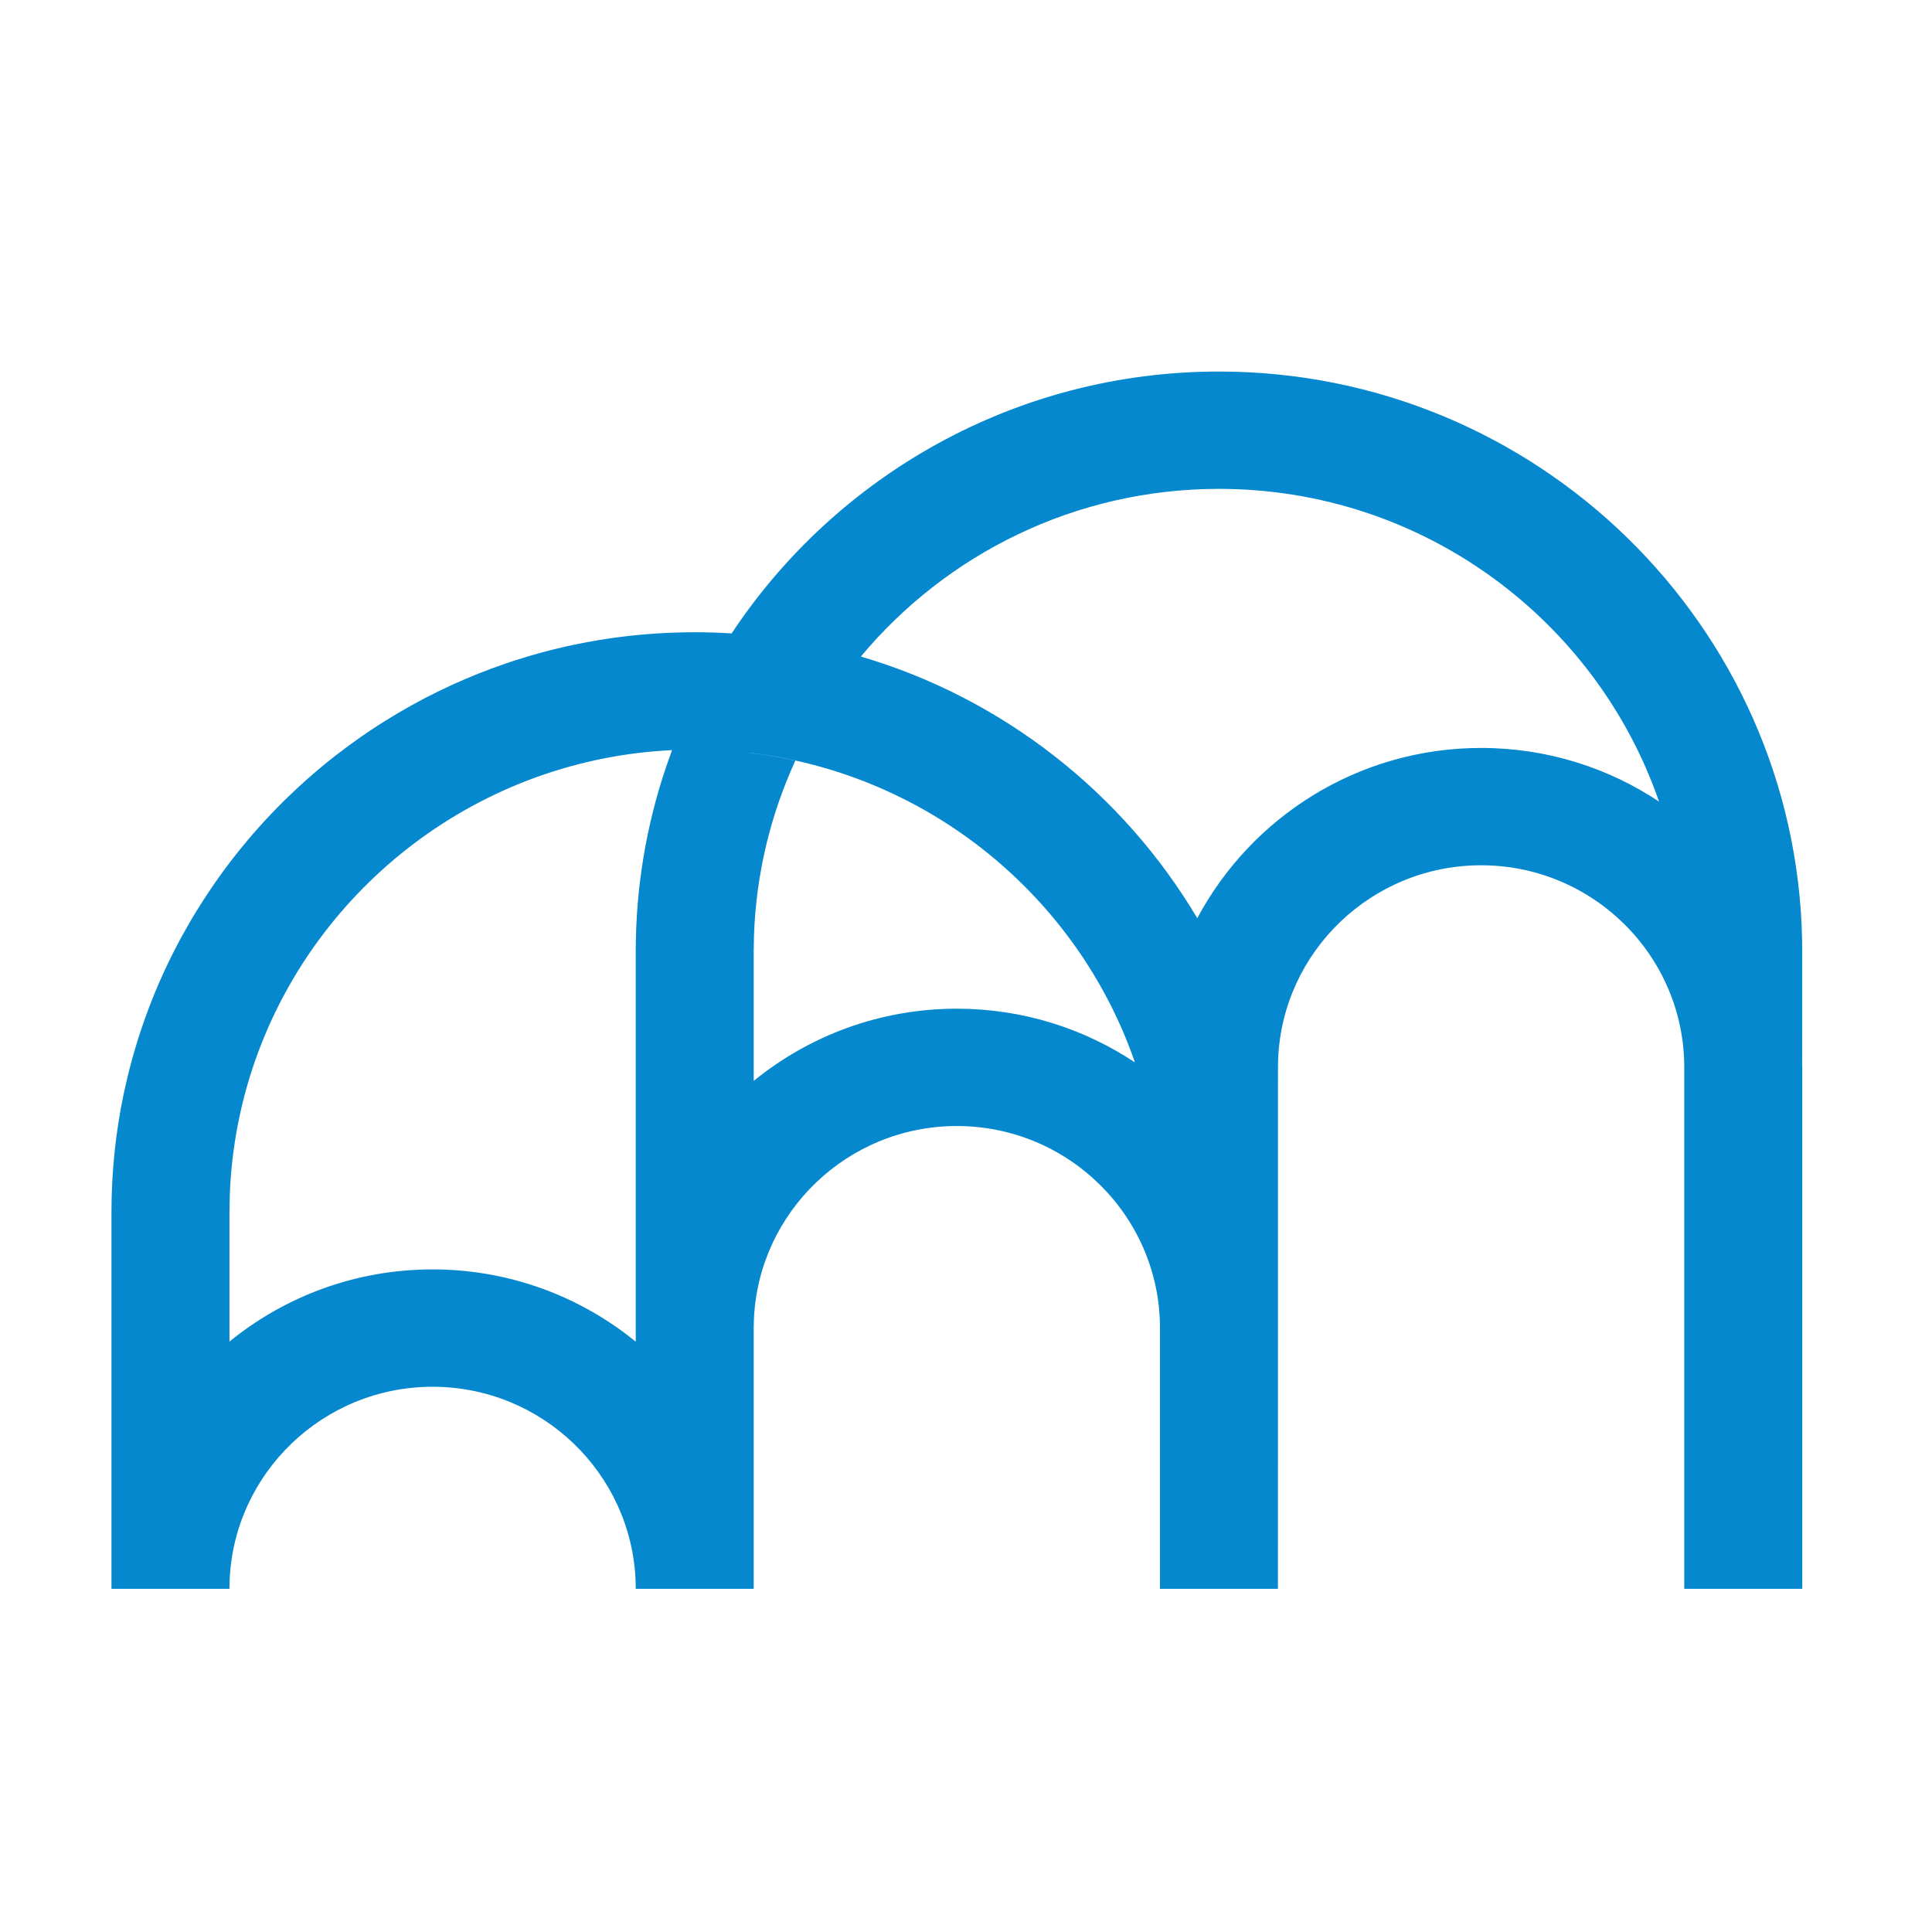 <svg width="52" height="52" viewBox="0 0 52 52" fill="none" xmlns="http://www.w3.org/2000/svg">
<path fill-rule="evenodd" clip-rule="evenodd" d="M7.719 21.482L7.625 21.574C7.905 21.297 8.195 21.03 8.495 20.774C8.529 20.746 8.563 20.717 8.597 20.688C8.642 20.65 8.687 20.613 8.733 20.575C8.766 20.549 8.799 20.522 8.832 20.495C8.883 20.454 8.935 20.413 8.986 20.372C9.013 20.351 9.04 20.33 9.067 20.309C9.28 20.144 9.498 19.984 9.719 19.83C9.736 19.819 9.753 19.807 9.77 19.795C9.834 19.75 9.899 19.707 9.963 19.663L10.039 19.613C10.085 19.583 10.131 19.553 10.177 19.523C10.224 19.493 10.271 19.463 10.319 19.433C10.799 19.13 11.297 18.852 11.81 18.602C11.93 18.544 12.05 18.487 12.171 18.432C12.638 18.219 13.117 18.027 13.607 17.86C13.663 17.841 13.72 17.822 13.776 17.803L13.866 17.774L14.084 17.706C14.114 17.696 14.143 17.687 14.172 17.679L14.251 17.655L14.33 17.632C14.383 17.617 14.435 17.602 14.488 17.588C14.526 17.577 14.564 17.567 14.602 17.556C14.643 17.545 14.684 17.535 14.725 17.524L14.842 17.494C14.852 17.491 14.862 17.489 14.872 17.486C14.946 17.468 15.021 17.45 15.096 17.432C15.141 17.422 15.185 17.411 15.23 17.401C15.283 17.389 15.337 17.378 15.39 17.366C15.432 17.357 15.473 17.349 15.514 17.34C15.588 17.325 15.661 17.311 15.734 17.297C15.766 17.29 15.798 17.284 15.83 17.279C15.892 17.267 15.954 17.256 16.017 17.245L16.144 17.224C16.202 17.215 16.259 17.205 16.317 17.197C16.375 17.188 16.432 17.179 16.49 17.171L16.573 17.16C16.643 17.15 16.715 17.141 16.787 17.132C16.858 17.124 16.929 17.116 16.999 17.108C17.026 17.105 17.052 17.102 17.079 17.1C17.137 17.094 17.195 17.088 17.252 17.083L17.423 17.068C17.451 17.066 17.48 17.064 17.508 17.062C17.694 17.048 17.88 17.037 18.067 17.03C18.074 17.029 18.082 17.029 18.089 17.029C18.292 17.021 18.495 17.017 18.699 17.017C19.032 17.017 19.364 17.028 19.692 17.048C22.503 12.807 27.331 10 32.809 10C41.36 10 48.335 16.834 48.504 25.3L48.507 25.614L48.506 28.663L48.508 28.728V42.763H45.332V28.728C45.332 25.729 42.88 23.289 39.865 23.289C36.923 23.289 34.517 25.612 34.401 28.509L34.397 28.728L34.396 42.763H31.221L31.221 35.725C31.21 32.735 28.761 30.307 25.754 30.307C22.812 30.307 20.406 32.629 20.291 35.528L20.286 35.746V42.763H17.111L17.107 42.545C16.991 39.647 14.585 37.325 11.643 37.325C8.702 37.325 6.295 39.647 6.18 42.545L6.175 42.763H3V32.631C3 31.539 3.113 30.473 3.329 29.443C3.337 29.41 3.344 29.377 3.351 29.344C3.671 27.862 4.203 26.459 4.913 25.166L5.157 24.739C5.201 24.664 5.246 24.589 5.292 24.515C5.314 24.481 5.335 24.447 5.356 24.414C6 23.381 6.763 22.428 7.625 21.574L7.635 21.563L7.662 21.537L7.719 21.482ZM18.088 20.19L18.39 20.179C13.127 20.306 8.658 23.68 6.935 28.358C6.493 29.558 6.232 30.844 6.184 32.183L6.176 32.631L6.176 36.109C7.667 34.895 9.571 34.166 11.643 34.166C13.6 34.166 15.408 34.818 16.859 35.913L17.111 36.111V25.614C17.111 23.866 17.402 22.185 17.937 20.616L18.088 20.19ZM20.073 20.251L20.523 20.309C20.821 20.354 21.116 20.408 21.407 20.472C20.744 21.92 20.35 23.514 20.293 25.193L20.286 25.614V29.093C21.776 27.879 23.681 27.149 25.754 27.149C27.525 27.149 29.174 27.682 30.547 28.595L30.525 28.533C28.985 24.148 25.044 20.873 20.277 20.274L20.073 20.251ZM32.809 13.158C28.937 13.158 25.469 14.915 23.17 17.671C27.007 18.799 30.231 21.355 32.225 24.714C33.677 21.99 36.555 20.131 39.865 20.131C41.647 20.131 43.306 20.671 44.684 21.595L44.653 21.575C42.962 16.684 38.293 13.158 32.809 13.158Z" fill="#0688CE"/>
</svg>

